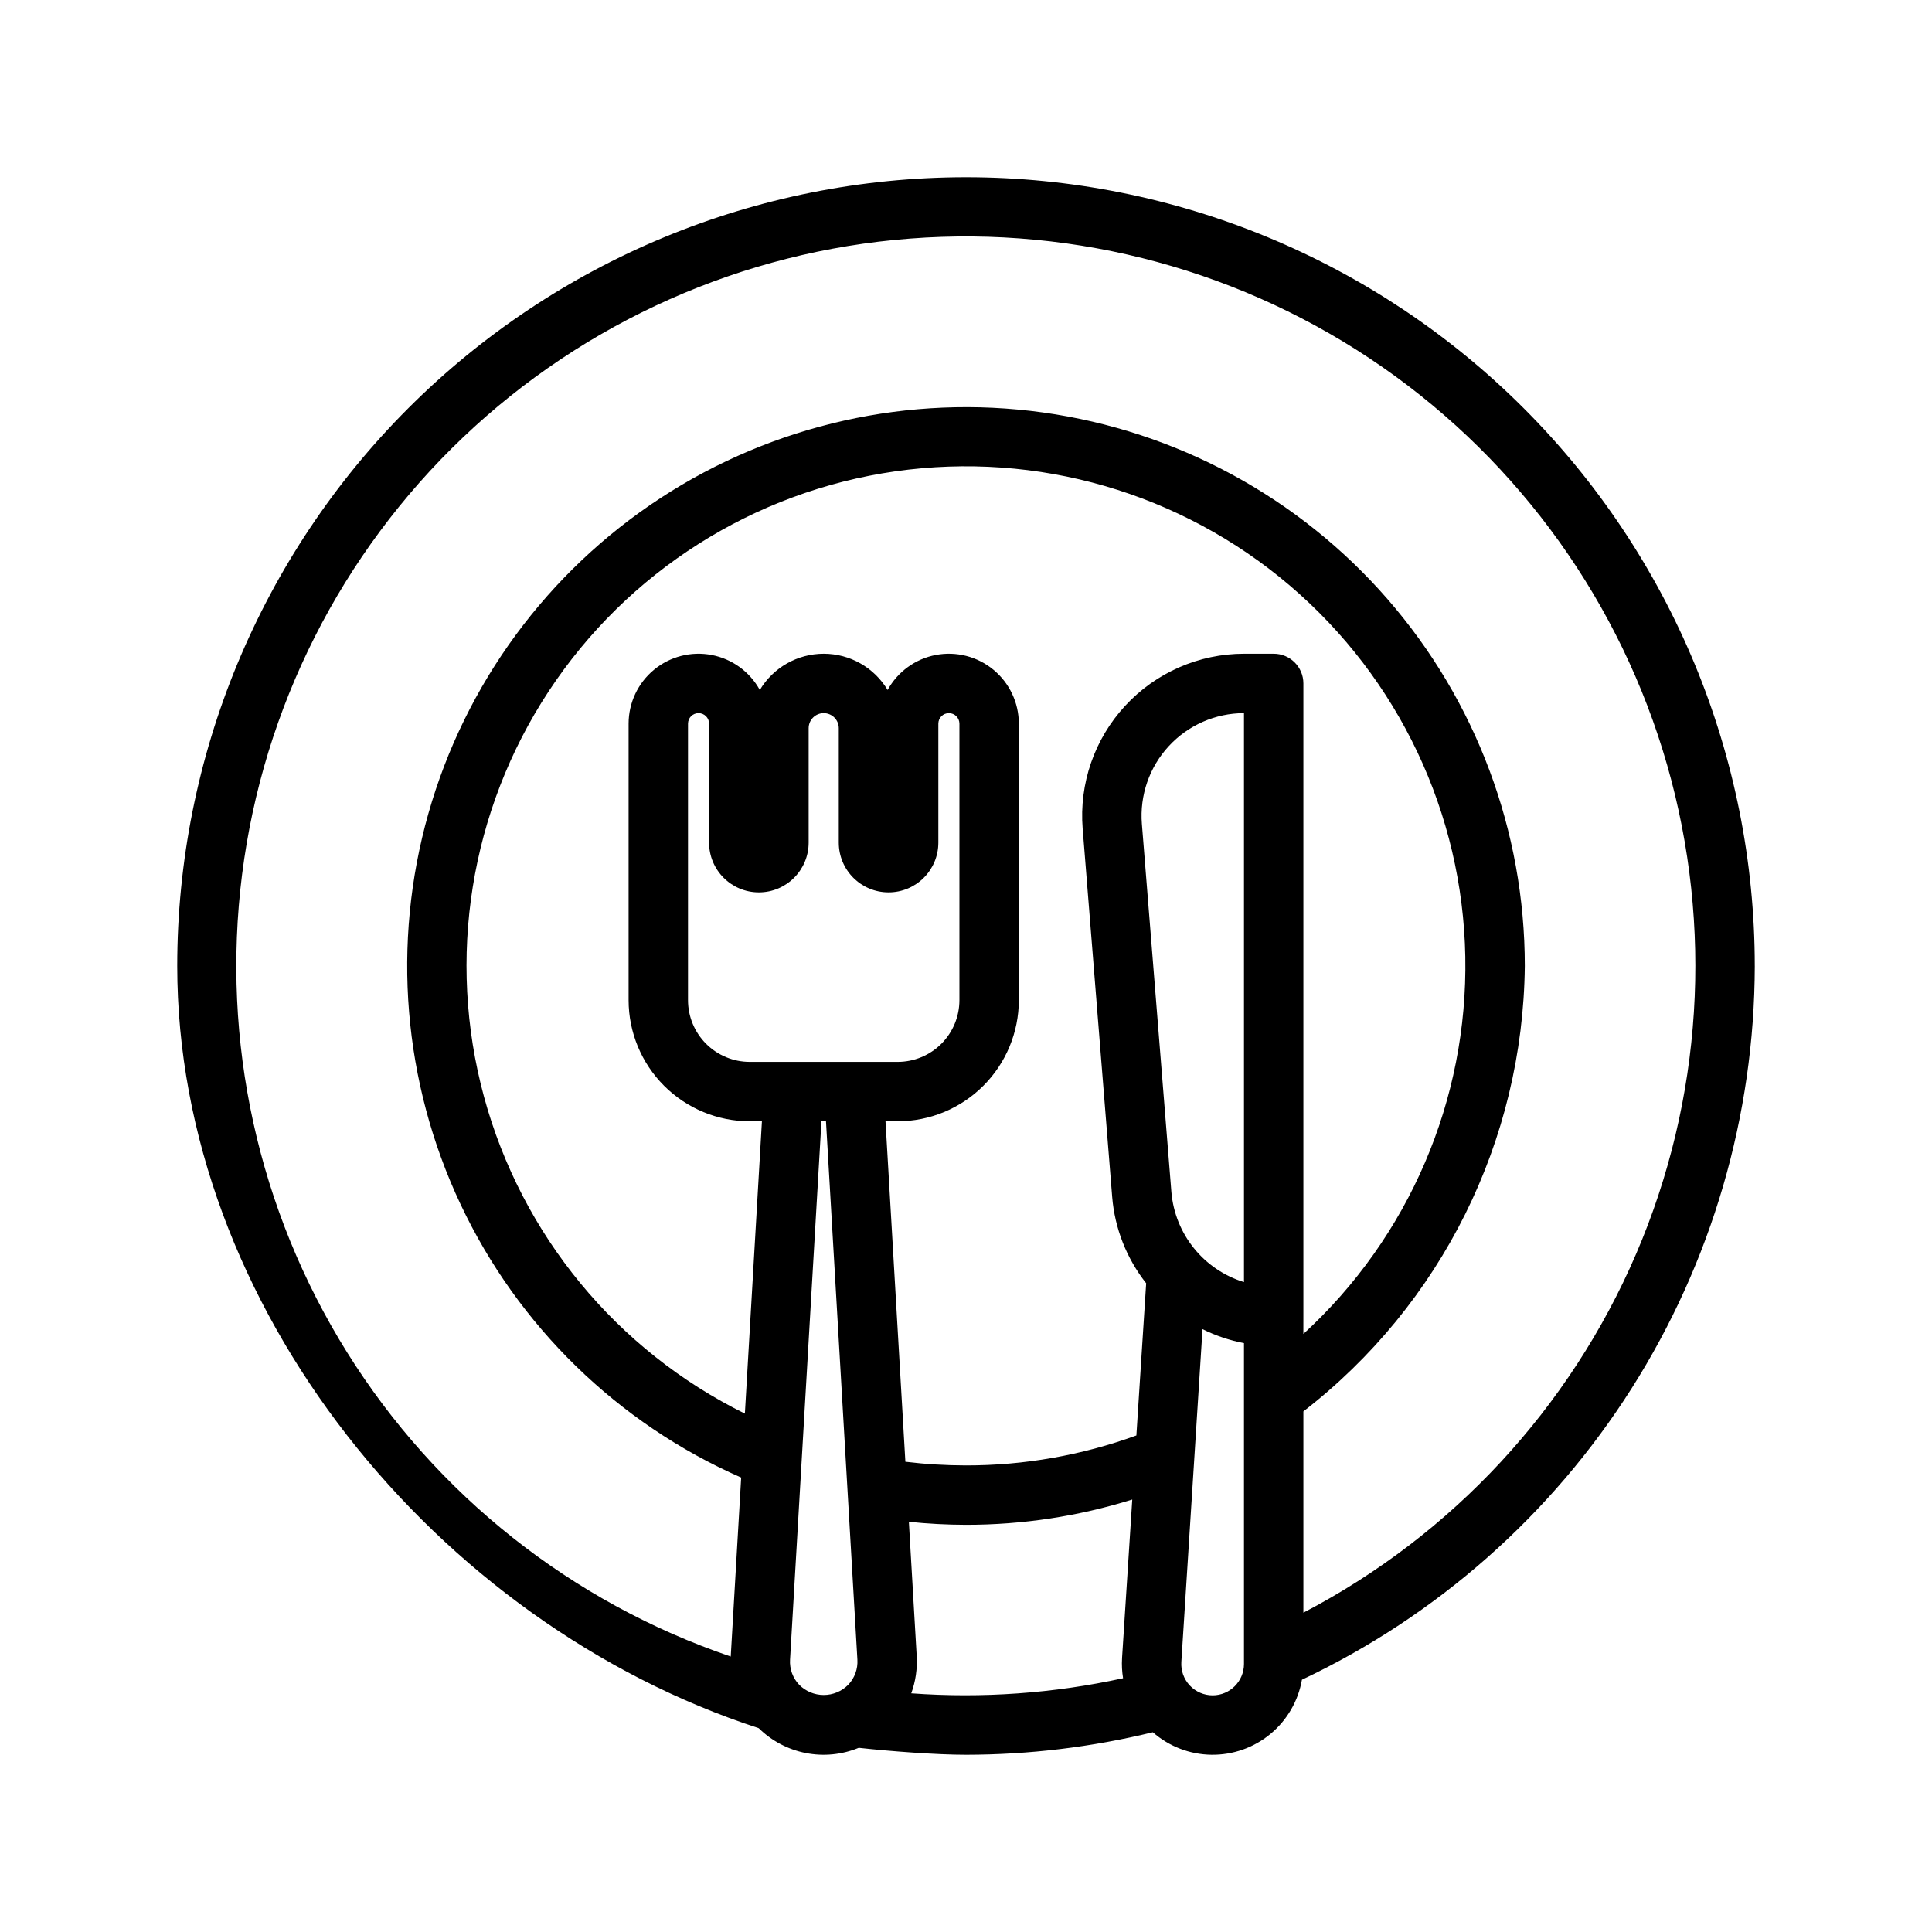 <?xml version="1.0" encoding="UTF-8"?>
<!-- Uploaded to: ICON Repo, www.svgrepo.com, Generator: ICON Repo Mixer Tools -->
<svg fill="#000000" width="800px" height="800px" version="1.1" viewBox="144 144 512 512" xmlns="http://www.w3.org/2000/svg">
 <path d="m609.03 400c0-55.441-22.023-108.61-61.227-147.81-39.199-39.203-92.367-61.223-147.8-61.223-55.441 0-108.61 22.02-147.81 61.223-39.203 39.199-61.223 92.367-61.223 147.81 0 90.051 68.52 174.14 154.11 201.99h-0.004c3.422 3.371 7.758 5.66 12.469 6.582 4.711 0.926 9.594 0.445 14.031-1.383 8.414 0.93 20.656 1.844 28.422 1.844h0.004c16.684-0.016 33.305-2.019 49.512-5.969 4.293 3.766 9.789 5.883 15.504 5.965 5.711 0.082 11.266-1.875 15.668-5.519 4.398-3.641 7.356-8.734 8.34-14.363 35.836-16.961 66.129-43.734 87.371-77.211 21.238-33.477 32.555-72.289 32.637-111.93zm-154.6 59.922-7.82-97.566c-0.605-7.555 1.969-15.023 7.109-20.598 5.137-5.578 12.367-8.754 19.949-8.77v150.78c-5.219-1.602-9.84-4.731-13.266-8.977-3.43-4.25-5.508-9.426-5.973-14.867zm34.98 32.895v-167.7c0-4.348-3.523-7.871-7.871-7.871h-7.824c-11.984 0-23.422 5.008-31.551 13.816-8.129 8.805-12.207 20.609-11.246 32.555l7.82 97.566c0.684 8.352 3.82 16.316 9.008 22.895l-2.594 40.336c-14.473 5.262-29.754 7.949-45.152 7.934-5.371-0.004-10.738-0.328-16.066-0.973l-5.266-90.223h3.238c8.508-0.008 16.668-3.394 22.684-9.41 6.016-6.016 9.402-14.176 9.41-22.684v-73.277c0-5.523-2.461-10.762-6.719-14.281-4.254-3.523-9.859-4.961-15.285-3.926-5.426 1.035-10.109 4.438-12.77 9.277-3.562-5.957-9.992-9.605-16.934-9.605-6.941 0-13.371 3.648-16.934 9.605-2.66-4.84-7.344-8.242-12.77-9.277-5.426-1.035-11.031 0.402-15.285 3.926-4.258 3.519-6.719 8.758-6.719 14.281v73.277c0.008 8.508 3.394 16.668 9.41 22.684 6.016 6.016 14.176 9.402 22.684 9.41h3.238l-4.516 77.469c-34.027-16.797-59.203-47.387-69.145-84.008-9.941-36.617-3.691-75.742 17.168-107.44 20.859-31.695 54.32-52.914 91.883-58.27s75.621 5.668 104.5 30.27c28.887 24.605 45.824 60.422 46.512 98.359s-14.938 74.348-42.914 99.984zm-146.73-67.406c-4.336-0.004-8.492-1.73-11.555-4.793-3.066-3.066-4.793-7.223-4.797-11.559v-73.277c0-1.543 1.25-2.793 2.793-2.793 1.543 0 2.793 1.25 2.793 2.793v31.516c0 7.285 5.906 13.191 13.195 13.191 7.285 0 13.191-5.906 13.191-13.191v-30.316c0-2.203 1.789-3.992 3.992-3.992s3.992 1.789 3.992 3.992v30.316c0 7.285 5.906 13.191 13.195 13.191 7.285 0 13.191-5.906 13.191-13.191v-31.516c0-1.543 1.25-2.793 2.793-2.793 1.543 0 2.793 1.25 2.793 2.793v73.277c-0.004 4.336-1.73 8.492-4.793 11.559-3.066 3.062-7.223 4.789-11.559 4.793zm13.105 165.07h0.004c-1.699-1.785-2.574-4.199-2.418-6.656l8.32-142.67h1.203l8.324 142.67v-0.004c0.152 2.461-0.723 4.871-2.422 6.656-1.719 1.738-4.059 2.715-6.504 2.715-2.445 0-4.785-0.977-6.504-2.715zm29.707 2.269c1.145-3.148 1.637-6.5 1.445-9.844l-2.078-35.613c5.031 0.52 10.082 0.785 15.141 0.797 14.941 0.008 29.797-2.25 44.059-6.699l-2.707 42.059h0.004c-0.109 1.77-0.016 3.547 0.27 5.301-18.422 4.023-37.328 5.371-56.133 4zm79.863 0.539 0.004-0.004c-2.297 0-4.488-0.949-6.062-2.621-1.57-1.676-2.375-3.926-2.231-6.215l5.613-88.207c3.477 1.727 7.172 2.973 10.988 3.699v85.035c-0.004 4.586-3.723 8.305-8.309 8.309zm24.055-21.914v-53.336c36.59-28.297 58.211-71.789 58.68-118.04 0.004-35.75-12.926-70.289-36.398-97.25s-55.906-44.52-91.312-49.441c-35.406-4.918-71.398 3.137-101.33 22.676s-51.789 49.25-61.531 83.641c-9.746 34.395-6.719 71.152 8.516 103.49 15.238 32.34 41.656 58.074 74.383 72.457l-2.762 47.336v0.094-0.004c-42.156-14.348-78.062-42.812-101.66-80.578s-33.43-82.52-27.84-126.7c5.59-44.176 26.258-85.07 58.512-115.77 32.258-30.699 74.121-49.324 118.52-52.727 44.398-3.398 88.613 8.629 125.17 34.059 36.555 25.43 63.211 62.699 75.465 105.51 12.25 42.809 9.352 88.539-8.215 129.46-17.566 40.922-48.719 74.52-88.199 95.125z"/>
</svg>